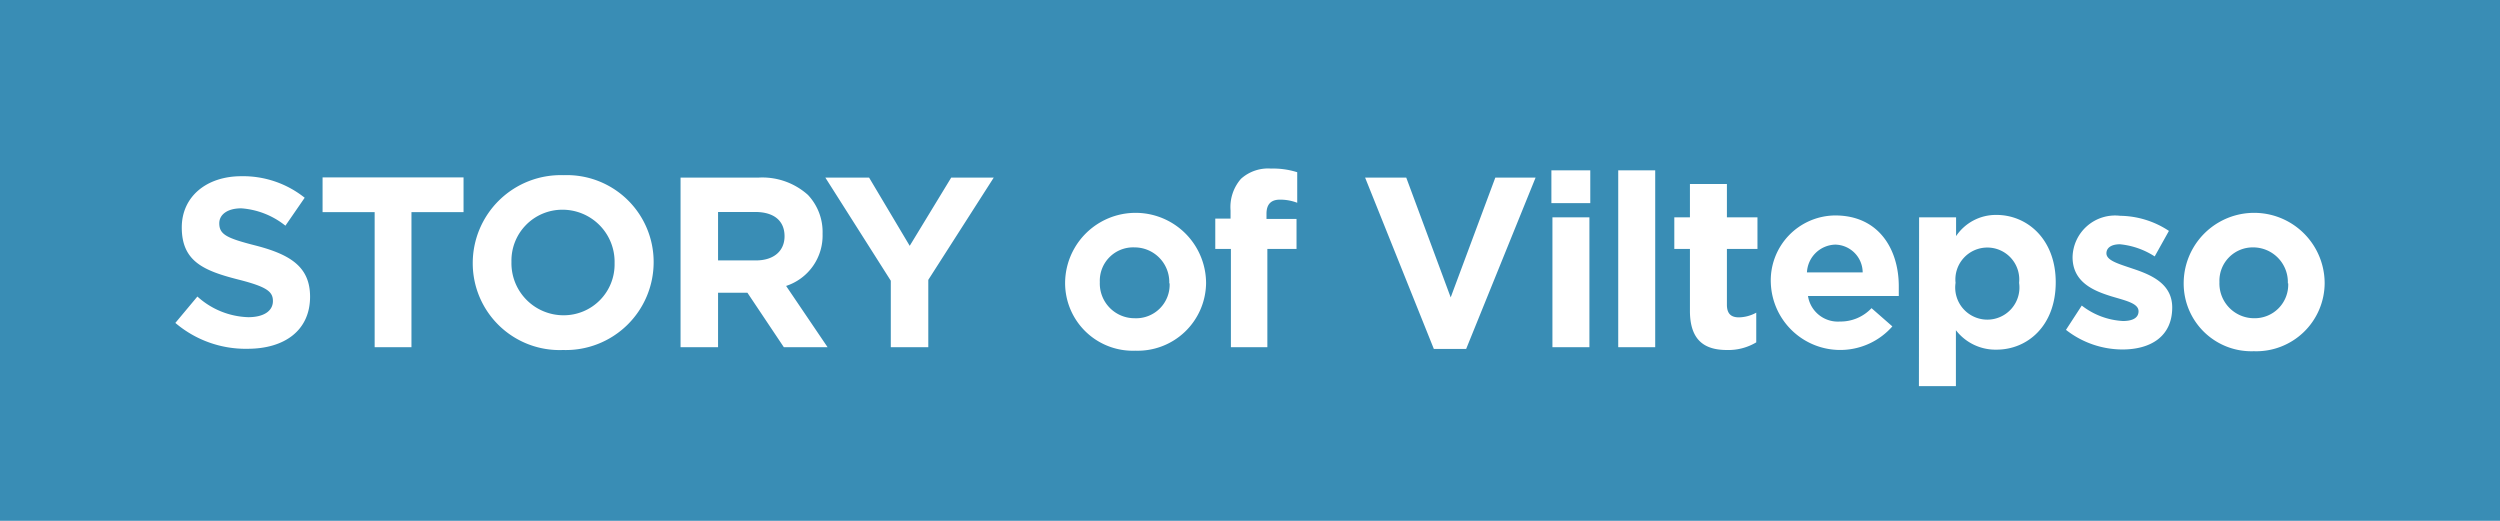 <svg xmlns="http://www.w3.org/2000/svg" width="144" height="30" viewBox="0 0 144 30"><rect width="144" height="30" fill="#398db5"/><path d="M10.1 18.6l1.27-1.52a4.56 4.56 0 002.93 1.19c.88 0 1.42-.35 1.42-.93 0-.54-.34-.82-2-1.24-2-.51-3.25-1.05-3.25-3 0-1.78 1.43-2.95 3.43-2.95a5.69 5.69 0 013.65 1.24L16.44 13a4.59 4.59 0 00-2.54-1c-.83 0-1.27.38-1.27.86 0 .65.43.86 2.12 1.29 2 .52 3.11 1.24 3.11 2.94 0 1.95-1.48 3-3.6 3a6.24 6.24 0 01-4.16-1.49zm11.48-6.38h-3v-2h8.12v2h-3V20h-2.12zm5.65 2.94a5.07 5.07 0 015.23-5.07 5 5 0 015.19 5 5.06 5.06 0 01-5.22 5.07 5 5 0 01-5.2-5zm8.17 0a3 3 0 00-3-3.08 2.93 2.93 0 00-2.94 3 3 3 0 003 3.08 2.93 2.93 0 002.94-3zm3.8-4.93h4.48a3.93 3.93 0 012.86 1 3.11 3.11 0 01.84 2.24 3.05 3.05 0 01-2.1 3L47.67 20h-2.52l-2.1-3.14h-1.69V20H39.2zM43.54 15c1.05 0 1.65-.56 1.65-1.39 0-.92-.64-1.4-1.69-1.4h-2.14V15zm7.77 1.17l-3.77-5.94h2.52l2.34 3.93 2.39-3.93h2.45l-3.77 5.89V20h-2.16zm10.04.15a4.06 4.06 0 018.12 0 3.94 3.94 0 01-4.07 3.88 3.9 3.9 0 01-4.05-3.88zm6 0a2 2 0 00-2-2.07 1.92 1.92 0 00-2 2 2 2 0 002 2.08 1.93 1.93 0 002.02-2.01zm3.55-1.98H70v-1.75h.88v-.47a2.47 2.47 0 01.6-1.82 2.33 2.33 0 011.73-.59 4.59 4.59 0 011.51.21v1.76a2.74 2.74 0 00-1-.18c-.49 0-.77.25-.77.81v.3h1.73v1.73H73V20h-2.1zm7.73-4.11H81l2.56 6.9 2.57-6.9h2.32l-4 9.87h-1.86zm10.73-.42h2.24v1.89h-2.24zm.06 2.71h2.13V20h-2.13zm3.79-2.71h2.13V20h-2.13zm4.13 8.09v-3.56h-.9v-1.82h.9V10.6h2.13v1.92h1.76v1.82h-1.76v3.21c0 .49.21.73.69.73a2.16 2.16 0 001-.27v1.71a3.13 3.13 0 01-1.69.44c-1.25 0-2.13-.52-2.13-2.26zm4.66-1.58a3.74 3.74 0 013.71-3.91c2.51 0 3.66 1.95 3.66 4.08v.56h-5.23a1.74 1.74 0 001.84 1.47 2.45 2.45 0 001.82-.77l1.2 1.05a4 4 0 01-7-2.48zm5.29-.63a1.61 1.61 0 00-1.58-1.6 1.68 1.68 0 00-1.63 1.6zm3.25-3.17h2.13v1.08a2.76 2.76 0 012.33-1.22c1.75 0 3.41 1.38 3.41 3.88 0 2.51-1.63 3.88-3.41 3.88a2.88 2.88 0 01-2.34-1.12v3.22h-2.13zm5.76 3.77a1.84 1.84 0 10-3.66 0 1.85 1.85 0 103.66 0zM119 19l.91-1.4a4.22 4.22 0 002.37.89c.62 0 .9-.22.9-.56 0-.46-.73-.61-1.56-.86-1-.31-2.24-.8-2.24-2.26a2.45 2.45 0 012.74-2.38 5.19 5.19 0 012.81.87l-.82 1.47a4.47 4.47 0 00-2-.7c-.52 0-.78.22-.78.52 0 .42.71.61 1.53.89 1.05.35 2.26.86 2.26 2.23 0 1.67-1.24 2.42-2.87 2.42A5.29 5.29 0 01119 19zm6.78-2.68a4.06 4.06 0 018.12 0 3.94 3.94 0 01-4.08 3.91 3.9 3.9 0 01-4.04-3.91zm6 0a2 2 0 00-2-2.07 1.92 1.92 0 00-1.94 2 2 2 0 002 2.08 1.93 1.93 0 001.96-2.01z" fill="#fff"/></svg>